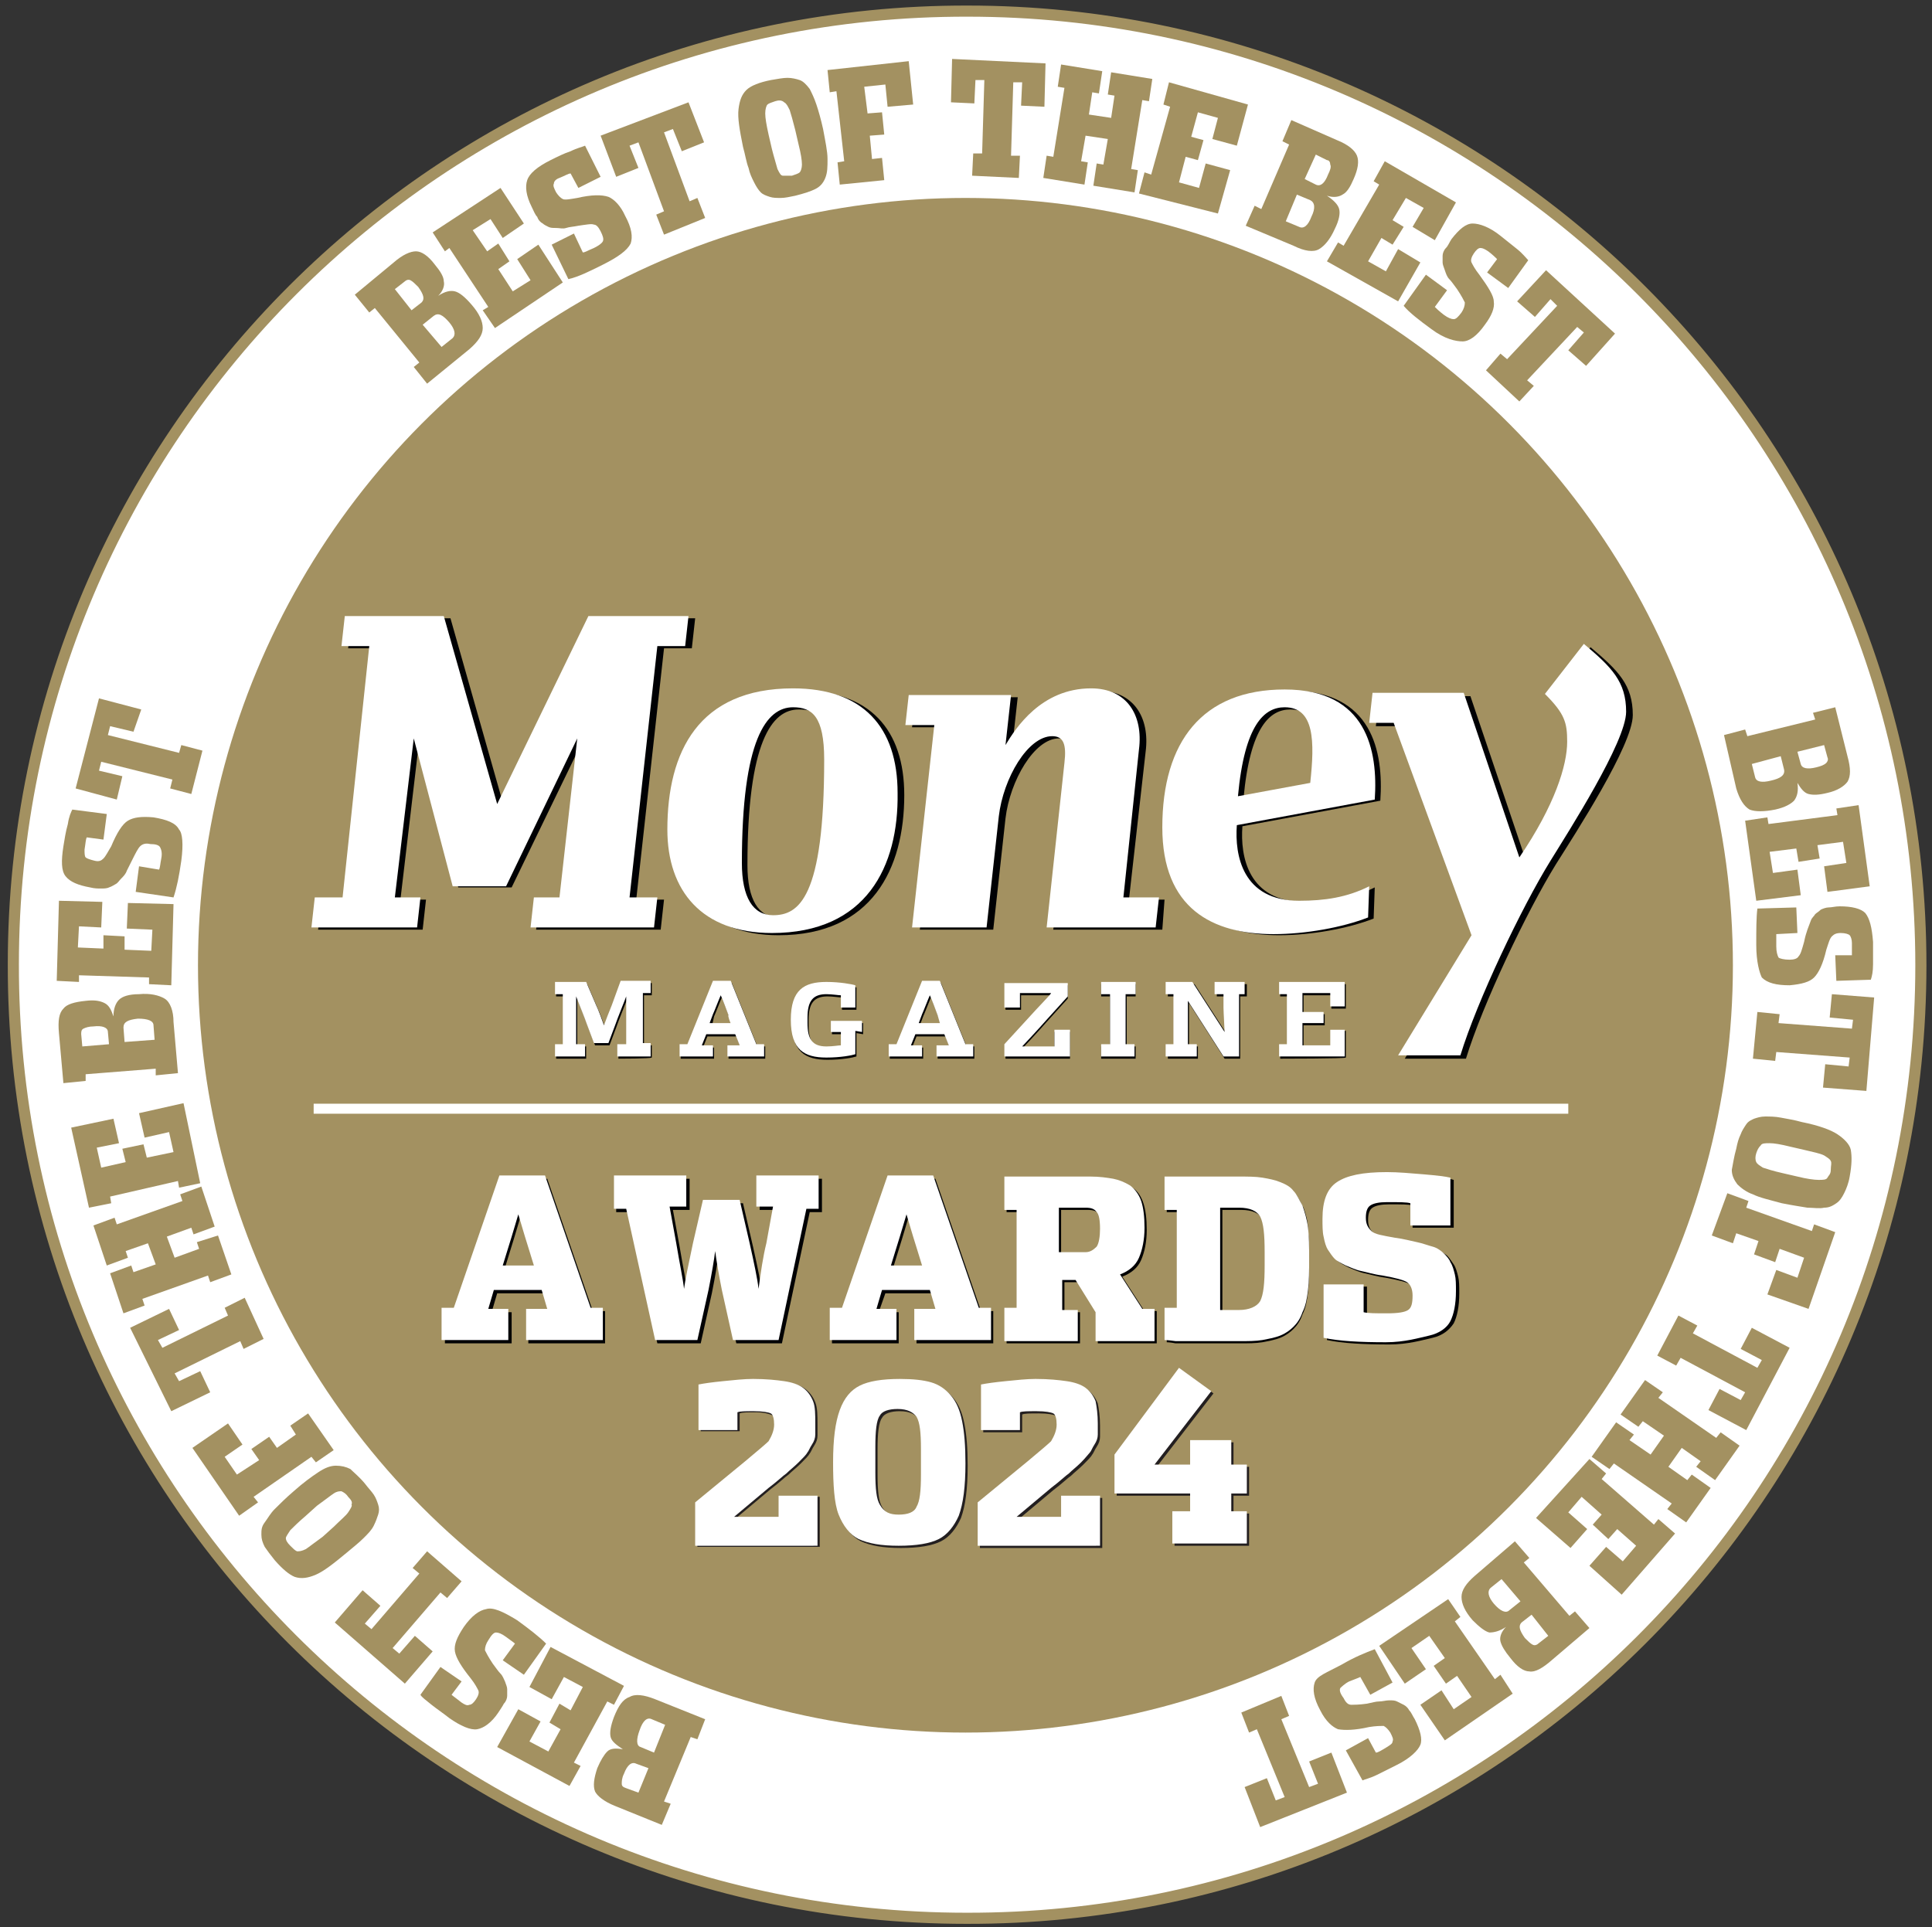 <?xml version="1.0" encoding="utf-8"?>
<!-- Generator: Adobe Illustrator 28.0.0, SVG Export Plug-In . SVG Version: 6.00 Build 0)  -->
<svg version="1.1" id="Layer_1" xmlns="http://www.w3.org/2000/svg" xmlns:xlink="http://www.w3.org/1999/xlink" x="0px" y="0px"
	 viewBox="0 0 173.7 173.3" style="enable-background:new 0 0 173.7 173.3;" xml:space="preserve">
<rect x="0" y="0" width="173.7" height="173.3" fill="#333333" stroke="none"/>
<style type="text/css">
	.st0{fill:#FFFFFF;stroke:#A39161;}
	.st1{fill:#A39161;}
	.st2{fill:none;stroke:#FFFFFF;stroke-width:0.9;}
	.st3{enable-background:new    ;}
	.st4{fill:#231F20;}
	.st5{fill:#000104;}
	.st6{fill:#FFFFFF;}
</style>
<g id="boxes">
	<path class="st0" d="M172.7,86.8c0,47.4-38.4,85.8-85.8,85.7c-47.4,0-85.8-38.4-85.7-85.8C1.2,39.3,39.7,0.9,87,1
		C134.3,1,172.7,39.4,172.7,86.8z"/>
	<circle class="st1" cx="86.8" cy="86.8" r="69"/>
	<line class="st2" x1="28.2" y1="99.7" x2="141" y2="99.7"/>
</g>
<g id="text">
	<g class="st3">
		<path class="st4" d="M62.7,139v-3.7l4.5-3.7c1.2-1,1.9-1.6,2.1-1.8c0.3-0.5,0.5-1,0.5-1.5c0-0.5-0.1-0.9-0.3-1S68.8,127,68,127
			c-0.8,0-1.3,0-1.5,0.1v1.6H63v-4.1c0.5-0.1,1.2-0.2,2.2-0.3c1-0.1,1.9-0.2,2.7-0.2c1.2,0,2.1,0.1,2.8,0.2c0.7,0.1,1.3,0.3,1.7,0.6
			c0.4,0.3,0.7,0.7,0.9,1.2s0.2,1.2,0.2,2c0,0.4,0,0.7,0,1s-0.1,0.6-0.3,0.9c-0.2,0.3-0.3,0.6-0.4,0.7c-0.1,0.2-0.4,0.5-0.8,0.9
			c-0.4,0.4-0.8,0.7-1.1,1c-0.3,0.2-0.8,0.7-1.6,1.3l-3.1,2.6h4v-1.9h3.5v4.5H62.7z"/>
		<path class="st4" d="M84.6,138.6c-0.8,0.4-2,0.6-3.6,0.6s-2.7-0.2-3.6-0.6c-0.8-0.4-1.4-1.2-1.8-2.2s-0.5-2.7-0.5-4.7
			c0-2.1,0.2-3.6,0.6-4.7c0.4-1.1,1-1.8,1.8-2.2c0.8-0.4,2-0.6,3.6-0.6c1.2,0,2.1,0.1,2.8,0.3c0.7,0.2,1.3,0.6,1.8,1.2
			c0.5,0.6,0.8,1.3,1,2.3c0.2,1,0.3,2.2,0.3,3.8c0,2.1-0.2,3.6-0.6,4.7C86,137.4,85.4,138.2,84.6,138.6z M81,136.4
			c0.8,0,1.4-0.2,1.6-0.7c0.3-0.5,0.4-1.4,0.4-2.9v-2.3c0-1.5-0.1-2.4-0.4-2.9c-0.3-0.4-0.8-0.7-1.7-0.7c-0.8,0-1.4,0.2-1.6,0.6
			c-0.3,0.4-0.4,1.4-0.4,2.8v2.3c0,1.5,0.1,2.4,0.4,2.9C79.7,136.2,80.2,136.4,81,136.4z"/>
		<path class="st4" d="M88.1,139v-3.7l4.5-3.7c1.2-1,1.9-1.6,2.1-1.8c0.3-0.5,0.5-1,0.5-1.5c0-0.5-0.1-0.9-0.3-1s-0.7-0.2-1.5-0.2
			c-0.8,0-1.3,0-1.5,0.1v1.6h-3.5v-4.1c0.5-0.1,1.2-0.2,2.2-0.3c1-0.1,1.9-0.2,2.7-0.2c1.2,0,2.1,0.1,2.8,0.2
			c0.7,0.1,1.3,0.3,1.7,0.6s0.7,0.7,0.9,1.2c0.1,0.5,0.2,1.2,0.2,2c0,0.4,0,0.7,0,1c0,0.3-0.1,0.6-0.3,0.9c-0.2,0.3-0.3,0.6-0.4,0.7
			c-0.1,0.2-0.4,0.5-0.8,0.9c-0.4,0.4-0.8,0.7-1.1,1c-0.3,0.2-0.8,0.7-1.6,1.3l-3.1,2.6h4v-1.9h3.5v4.5H88.1z"/>
		<path class="st4" d="M105.6,139v-2.9h1.6v-1.6h-6.8V131l5.8-7.8l2.9,2.1l-5.1,6.6h3.2v-2.2h3.7v2.2h1.4v2.6h-1.4v1.6h1.4v2.9
			H105.6z"/>
	</g>
	<g class="st3">
		<path class="st5" d="M44.7,116.3l-0.5,1.7h1.8v2.8h-6v-2.9H41l4.1-11.9h4.1l4.1,11.9h1.1v2.9h-6.9V118h1.9l-0.5-1.7H44.7z
			 M48.2,114l-0.4-1.3c-0.6-1.9-0.9-3-1-3.3c-0.1,0.3-0.4,1.4-1,3.3l-0.4,1.3H48.2z"/>
		<path class="st5" d="M59.1,120.8L56.5,109h-1.1v-3H62v2.8h-1.5l0.6,3.3c0.3,1.8,0.6,3.2,0.7,4.1c0.1-0.8,0.4-2.2,0.8-4.1l0.9-3.9
			h3.3l0.9,3.9c0.4,1.8,0.7,3.2,0.8,4.1c0.2-1.5,0.4-2.9,0.7-4.1l0.6-3.3h-1.5V106h5.6v3h-1.1l-2.5,11.8h-4.1l-1-4.5
			c-0.3-1.5-0.5-2.7-0.6-3.5c-0.1,0.8-0.3,2-0.6,3.5l-1,4.5H59.1z"/>
		<path class="st5" d="M79.6,116.3L79,118h1.8v2.8h-6v-2.9h1.1l4.1-11.9h4.1l4.1,11.9h1.1v2.9h-6.9V118h1.9l-0.5-1.7H79.6z
			 M83.1,114l-0.4-1.3c-0.6-1.9-0.9-3-1-3.3c-0.1,0.3-0.4,1.4-1,3.3l-0.4,1.3H83.1z"/>
		<path class="st5" d="M90.5,120.7v-2.9h1.1V109h-1.1v-3h7.7c0.9,0,1.5,0.1,2.1,0.2c0.5,0.1,1,0.3,1.5,0.6s0.8,0.8,1,1.4
			s0.3,1.4,0.3,2.4c0,1.1-0.2,2-0.5,2.7c-0.3,0.7-0.9,1.2-1.7,1.5l2,3.1h1.1v2.9h-5.3v-1.6v-1l-1.8-2.9h-1.2v2.7h1.4v2.8H90.5z
			 M95.4,112.8h2.4c0.4,0,0.7-0.2,1-0.5c0.2-0.3,0.3-0.9,0.3-1.6c0-0.8-0.1-1.3-0.3-1.5c-0.2-0.3-0.5-0.4-1-0.4h-2.4V112.8z"/>
		<path class="st5" d="M104.9,120.7v-2.9h1.1V109h-1.1v-3h6.6c0.9,0,1.6,0,2.1,0.1c0.6,0.1,1.1,0.2,1.6,0.4c0.5,0.2,0.9,0.4,1.2,0.8
			c0.3,0.3,0.5,0.8,0.8,1.3c0.2,0.6,0.4,1.2,0.4,2c0.1,0.8,0.1,1.7,0.1,2.8c0,1.1,0,2-0.1,2.8s-0.2,1.4-0.5,2
			c-0.2,0.6-0.5,1-0.8,1.3c-0.3,0.3-0.7,0.6-1.2,0.8c-0.5,0.2-1.1,0.3-1.6,0.4c-0.6,0.1-1.3,0.1-2.1,0.1c-1.2,0-2.3,0-3.3,0
			s-1.8,0-2.4,0C105.2,120.7,104.9,120.7,104.9,120.7z M109.9,118h1.7c0.9,0,1.6-0.3,1.9-0.8c0.3-0.6,0.4-1.6,0.4-3.2v-1.2
			c0-1.6-0.1-2.6-0.4-3.2c-0.3-0.5-0.9-0.8-1.9-0.8h-1.7V118z"/>
		<path class="st5" d="M124.9,120.9c-2.3,0-4.2-0.1-5.6-0.4v-4.8h3.6v2.5c0.4,0.1,1.1,0.1,2.1,0.1c1,0,1.6-0.1,1.9-0.3
			c0.3-0.2,0.4-0.6,0.4-1.3c0-0.6-0.2-1-0.5-1.2c-0.3-0.2-1.1-0.4-2.2-0.6c-0.8-0.1-1.4-0.3-1.9-0.4c-0.5-0.1-0.9-0.3-1.4-0.5
			c-0.4-0.2-0.8-0.4-1-0.6c-0.2-0.2-0.4-0.5-0.6-0.8c-0.2-0.3-0.3-0.7-0.3-1.2c-0.1-0.4-0.1-1-0.1-1.6c0-1.6,0.4-2.7,1.3-3.3
			c0.9-0.6,2.3-0.9,4.5-0.9c1,0,2.1,0.1,3.3,0.2c1.2,0.1,2,0.2,2.3,0.3v4.3H127v-2c-0.3-0.1-1-0.1-2.1-0.1c-0.7,0-1.2,0.1-1.5,0.3
			c-0.3,0.2-0.4,0.6-0.4,1.1c0,0.6,0.2,0.9,0.5,1.2s1,0.4,2.1,0.6c0.8,0.1,1.5,0.3,2,0.4c0.5,0.1,1,0.3,1.4,0.4s0.8,0.4,1.1,0.6
			c0.2,0.2,0.4,0.5,0.6,0.8c0.2,0.3,0.3,0.7,0.4,1.1c0.1,0.4,0.1,0.9,0.1,1.5c0,1.2-0.2,2.1-0.5,2.7c-0.4,0.6-1,1.1-1.9,1.3
			S126.6,120.9,124.9,120.9z"/>
	</g>
	<g class="st3">
		<path class="st1" d="M38.4,34.5L37.2,33l0.5-0.4l-4-4.9l-0.5,0.4l-1.3-1.6l3.5-2.9c0.8-0.7,1.5-1,2-1c0.5,0,1.1,0.4,1.7,1.2
			c0.5,0.6,0.8,1.1,0.8,1.5c0.1,0.4-0.1,0.9-0.5,1.3c0.6-0.4,1.1-0.5,1.5-0.4c0.4,0.1,0.9,0.5,1.5,1.2c0.7,0.8,1,1.5,1,2.1
			c0,0.6-0.4,1.2-1.2,1.9L38.4,34.5z M37,27.9l0.9-0.7c0.3-0.3,0.2-0.7-0.3-1.4c-0.3-0.3-0.5-0.5-0.7-0.6c-0.2-0.1-0.4,0-0.5,0.1
			l-0.9,0.7L37,27.9z M39.7,31.2l1-0.8c0.3-0.3,0.2-0.8-0.3-1.4c-0.6-0.7-1-0.9-1.4-0.6l-1,0.8L39.7,31.2z"/>
	</g>
	<g class="st3">
		<path class="st1" d="M44.5,29.5l-1.1-1.6l0.5-0.3l-3.5-5.3L40,22.6l-1.1-1.7l6.1-4l2.1,3.2l-1.9,1.3l-1.1-1.7l-1.6,1l1.3,1.9
			l1-0.7l1,1.6l-1,0.7l1.3,2l1.6-1l-1.2-1.9l1.9-1.3l2.2,3.4L44.5,29.5z"/>
	</g>
	<g class="st3">
		<path class="st1" d="M54.2,23.8c-1.2,0.6-2.2,1.1-3.1,1.3L49.6,22l2-1l0.8,1.7c0.2,0,0.5-0.2,1-0.4c0.4-0.2,0.7-0.4,0.8-0.6
			s0-0.5-0.2-0.9c-0.2-0.4-0.4-0.6-0.6-0.6c-0.2-0.1-0.7,0-1.4,0.1c-0.5,0.1-0.8,0.1-1.1,0.2s-0.6,0-0.9,0c-0.3,0-0.5,0-0.7-0.1
			c-0.2-0.1-0.4-0.2-0.5-0.3c-0.2-0.1-0.4-0.3-0.5-0.6c-0.2-0.2-0.3-0.5-0.5-0.9c-0.5-1-0.6-1.8-0.4-2.4c0.2-0.6,0.9-1.2,2.1-1.8
			c0.6-0.3,1.2-0.6,1.8-0.8c0.6-0.3,1.1-0.4,1.3-0.5l1.4,2.8l-2,1l-0.7-1.3c-0.2,0-0.5,0.2-1,0.4c-0.3,0.1-0.5,0.3-0.5,0.5
			c-0.1,0.2,0,0.4,0.2,0.8c0.2,0.3,0.4,0.5,0.6,0.6c0.2,0.1,0.7,0,1.3-0.1c1.3-0.3,2.2-0.3,2.8-0.1c0.5,0.2,1.1,0.8,1.5,1.7
			c0.6,1.1,0.7,1.9,0.5,2.5C56.4,22.5,55.6,23.1,54.2,23.8z"/>
	</g>
	<g class="st3">
		<path class="st1" d="M59.7,21.1L59,19.3l0.7-0.3l-2.3-6.2l-0.8,0.3l0.8,2l-2,0.8L54,12.2l7.9-3l1.4,3.6l-2,0.8l-0.8-2l-0.8,0.3
			l2.3,6.2l0.7-0.3l0.7,1.8L59.7,21.1z"/>
	</g>
	<g class="st3">
		<path class="st1" d="M71.5,17.6c-0.5,0.1-0.9,0.2-1.3,0.2c-0.4,0-0.7,0-1-0.1c-0.3-0.1-0.6-0.2-0.8-0.4c-0.2-0.2-0.4-0.5-0.6-0.9
			c-0.2-0.4-0.4-0.8-0.5-1.3c-0.2-0.5-0.3-1.2-0.5-1.9c-0.3-1.5-0.5-2.6-0.4-3.4s0.3-1.3,0.7-1.7s1.2-0.7,2.2-0.9
			C69.9,7.1,70.4,7,70.8,7c0.4,0,0.8,0.1,1.1,0.2s0.6,0.4,0.9,0.8c0.2,0.4,0.4,0.8,0.6,1.4c0.2,0.6,0.4,1.3,0.6,2.2
			c0.2,1.1,0.4,2,0.4,2.7c0,0.7,0,1.2-0.2,1.7c-0.2,0.5-0.5,0.8-0.9,1C72.9,17.2,72.3,17.4,71.5,17.6z M71.2,15.8
			c0.3-0.1,0.6-0.2,0.7-0.3c0.1-0.1,0.2-0.4,0.2-0.7c0-0.4-0.1-1-0.3-1.8l-0.3-1.3c-0.2-0.8-0.4-1.5-0.5-1.8
			c-0.2-0.4-0.3-0.6-0.5-0.7C70.3,9,70,9,69.7,9.1c-0.3,0.1-0.6,0.2-0.7,0.3c-0.1,0.1-0.2,0.4-0.2,0.8c0,0.4,0.1,1,0.3,1.9l0.3,1.3
			c0.2,0.8,0.4,1.4,0.5,1.8c0.2,0.4,0.3,0.6,0.5,0.6C70.6,15.8,70.8,15.8,71.2,15.8z"/>
	</g>
	<g class="st3">
		<path class="st1" d="M75.5,16.6l-0.2-2l0.6-0.1l-0.7-6.3l-0.6,0.1l-0.2-2l7.3-0.8l0.4,3.9l-2.3,0.2l-0.2-2l-1.9,0.2l0.3,2.4
			l1.3-0.1l0.2,2l-1.3,0.1l0.2,2.1l0.9-0.1l0.2,2L75.5,16.6z"/>
	</g>
	<g class="st3">
		<path class="st1" d="M87.4,15.8l0.1-2l0.8,0l0.2-6.6l-0.8,0l-0.1,2.1l-2.1-0.1l0.1-3.9L94,5.7l-0.1,3.9l-2.1-0.1l0.1-2.1l-0.8,0
			l-0.2,6.6l0.8,0l-0.1,2L87.4,15.8z"/>
	</g>
	<g class="st3">
		<path class="st1" d="M93.8,16l0.3-2l0.6,0.1l1-6.2l-0.6-0.1l0.3-2l3.7,0.6l-0.3,2l-0.6-0.1l-0.3,2l2,0.3l0.3-2l-0.6-0.1l0.3-2
			l3.7,0.6l-0.3,2l-0.6-0.1l-1,6.2l0.6,0.1l-0.3,2l-3.7-0.6l0.3-2l0.6,0.1l0.4-2.3l-2-0.3l-0.4,2.3l0.6,0.1l-0.3,2L93.8,16z"/>
	</g>
	<g class="st3">
		<path class="st1" d="M102.4,17.4l0.5-1.9l0.6,0.2l1.7-6.1l-0.6-0.2l0.5-2l7.1,2l-1,3.7l-2.2-0.6l0.5-1.9l-1.8-0.5l-0.6,2.2
			l1.1,0.3l-0.5,1.8l-1.1-0.3l-0.6,2.3l1.8,0.5l0.6-2.2l2.2,0.6l-1.1,3.9L102.4,17.4z"/>
	</g>
	<g class="st3">
		<path class="st1" d="M112,20.3l0.8-1.8l0.6,0.3l2.5-5.8l-0.6-0.3l0.8-1.9l4.1,1.8c1,0.4,1.6,0.9,1.8,1.4c0.2,0.5,0.1,1.2-0.3,2.1
			c-0.3,0.7-0.6,1.2-1,1.4c-0.3,0.2-0.8,0.3-1.4,0.1c0.6,0.4,1,0.8,1.1,1.2c0.1,0.4,0,1-0.4,1.8c-0.4,0.9-0.9,1.5-1.4,1.8
			c-0.5,0.3-1.3,0.2-2.3-0.3L112,20.3z M115.6,19.9l1.2,0.5c0.4,0.2,0.8-0.1,1.1-0.9c0.4-0.8,0.3-1.3-0.1-1.5l-1.2-0.5L115.6,19.9z
			 M117.3,16.1l1,0.5c0.4,0.2,0.8-0.1,1.1-0.9c0.2-0.4,0.3-0.7,0.2-0.9c0-0.2-0.1-0.4-0.3-0.4l-1-0.5L117.3,16.1z"/>
	</g>
	<g class="st3">
		<path class="st1" d="M119.3,23.5l1-1.7l0.5,0.3l3.2-5.5l-0.5-0.3l1-1.8l6.4,3.7l-1.9,3.4l-2-1.2l1-1.7l-1.6-0.9l-1.2,2l1,0.6
			l-1,1.6l-1-0.6l-1.2,2.1l1.6,0.9l1.1-2l2,1.2l-2,3.5L119.3,23.5z"/>
	</g>
	<g class="st3">
		<path class="st1" d="M128.7,29.6c-1.1-0.8-2-1.5-2.5-2.1l2-2.8l1.9,1.4l-1.1,1.5c0.1,0.1,0.4,0.4,0.8,0.7c0.4,0.3,0.7,0.4,0.9,0.4
			c0.2,0,0.4-0.2,0.7-0.6c0.2-0.3,0.3-0.6,0.3-0.9c-0.1-0.2-0.3-0.6-0.7-1.2c-0.3-0.4-0.5-0.7-0.7-0.9c-0.2-0.2-0.3-0.5-0.4-0.8
			c-0.1-0.3-0.2-0.5-0.2-0.7s0-0.4,0-0.6c0-0.2,0.1-0.5,0.3-0.7s0.3-0.5,0.5-0.8c0.7-0.9,1.3-1.4,1.9-1.4c0.6,0,1.5,0.3,2.5,1.1
			c0.5,0.4,1,0.8,1.5,1.2c0.5,0.4,0.8,0.8,1,1l-1.8,2.5l-1.9-1.4l0.9-1.2c-0.1-0.1-0.4-0.4-0.8-0.7c-0.3-0.2-0.5-0.3-0.7-0.3
			c-0.2,0-0.4,0.2-0.6,0.5c-0.2,0.3-0.3,0.6-0.2,0.8c0.1,0.2,0.3,0.6,0.7,1.1c0.8,1.1,1.3,1.9,1.3,2.4c0.1,0.6-0.2,1.3-0.8,2.1
			c-0.7,1-1.4,1.5-2,1.5S129.9,30.5,128.7,29.6z"/>
	</g>
	<g class="st3">
		<path class="st1" d="M133.6,33.3l1.3-1.5l0.6,0.5l4.5-4.8l-0.6-0.6l-1.4,1.6l-1.6-1.4l2.6-2.8l6.2,5.7l-2.6,2.9l-1.6-1.4l1.4-1.6
			l-0.6-0.5l-4.5,4.8l0.6,0.5l-1.3,1.4L133.6,33.3z"/>
	</g>
	<g class="st3">
		<path class="st1" d="M155,66.1l1.9-0.5l0.2,0.6l6.1-1.5l-0.2-0.6l2-0.5l1.1,4.4c0.3,1.1,0.3,1.8,0,2.3c-0.3,0.4-0.9,0.8-1.8,1
			c-0.8,0.2-1.3,0.2-1.7,0.1c-0.4-0.1-0.7-0.5-1-1c0.1,0.7,0,1.2-0.3,1.6c-0.3,0.3-0.8,0.6-1.7,0.8c-1,0.2-1.8,0.2-2.3,0
			c-0.5-0.3-0.9-0.9-1.2-1.9L155,66.1z M157.5,68.7l0.3,1.2c0.1,0.4,0.6,0.5,1.4,0.3c0.9-0.2,1.3-0.5,1.2-1l-0.3-1.2L157.5,68.7z
			 M161.6,67.6l0.3,1.1c0.1,0.4,0.6,0.5,1.4,0.3c0.4-0.1,0.7-0.2,0.9-0.4c0.1-0.1,0.2-0.3,0.1-0.5l-0.3-1.1L161.6,67.6z"/>
	</g>
	<g class="st3">
		<path class="st1" d="M156.9,73.8l2-0.3l0.1,0.6l6.2-0.8l-0.1-0.6l2-0.3l1,7.3l-3.8,0.5l-0.3-2.3l2-0.3l-0.3-1.9l-2.3,0.3l0.2,1.2
			l-1.9,0.3l-0.2-1.2l-2.4,0.3l0.3,1.9l2.2-0.3l0.3,2.3l-4,0.5L156.9,73.8z"/>
	</g>
	<g class="st3">
		<path class="st1" d="M157.9,85c0-1.4,0-2.5,0.1-3.3l3.5-0.1l0.1,2.3l-1.9,0.1c0,0.2,0,0.5,0,1.1c0,0.5,0.1,0.8,0.2,1
			c0.1,0.1,0.5,0.2,1,0.2c0.4,0,0.7-0.1,0.8-0.3c0.2-0.2,0.3-0.6,0.5-1.3c0.1-0.5,0.2-0.8,0.3-1.1c0.1-0.3,0.2-0.5,0.3-0.8
			c0.1-0.3,0.3-0.4,0.4-0.6c0.1-0.1,0.3-0.2,0.5-0.4c0.2-0.1,0.5-0.2,0.7-0.2c0.3,0,0.6-0.1,1-0.1c1.1,0,1.9,0.2,2.3,0.6
			c0.4,0.5,0.6,1.3,0.7,2.6c0,0.6,0,1.3,0,2c0,0.7-0.1,1.1-0.2,1.4l-3.1,0.1l-0.1-2.3l1.5,0c0-0.2,0-0.5,0-1.1
			c0-0.3-0.1-0.6-0.2-0.7c-0.1-0.1-0.4-0.2-0.8-0.2c-0.4,0-0.6,0.1-0.8,0.3s-0.3,0.6-0.5,1.2c-0.3,1.3-0.7,2.1-1.1,2.5
			s-1.1,0.6-2.2,0.7c-1.2,0-2-0.2-2.5-0.7C158.2,87.5,157.9,86.5,157.9,85z"/>
	</g>
	<g class="st3">
		<path class="st1" d="M158,91l2,0.2l-0.1,0.8l6.6,0.5l0.1-0.8l-2.1-0.2l0.2-2.1l3.8,0.3l-0.7,8.4l-3.9-0.3l0.2-2.1l2.1,0.2l0.1-0.8
			l-6.6-0.5l-0.1,0.8l-2-0.2L158,91z"/>
	</g>
	<g class="st3">
		<path class="st1" d="M156.1,103.3c0.1-0.5,0.2-0.9,0.4-1.3c0.1-0.3,0.3-0.6,0.5-0.9c0.2-0.3,0.5-0.4,0.7-0.5
			c0.3-0.1,0.6-0.2,1-0.2c0.4,0,0.9,0,1.4,0.1c0.5,0.1,1.2,0.2,1.9,0.4c1.5,0.3,2.6,0.7,3.2,1.1s1.1,0.9,1.2,1.4
			c0.1,0.6,0.1,1.3-0.1,2.4c-0.1,0.6-0.3,1.1-0.5,1.5s-0.4,0.7-0.7,0.9c-0.3,0.2-0.6,0.4-1.1,0.4c-0.4,0.1-1,0-1.5,0
			c-0.6-0.1-1.3-0.2-2.3-0.4c-1.1-0.3-2-0.5-2.6-0.8c-0.6-0.2-1.1-0.6-1.4-0.9c-0.3-0.4-0.5-0.8-0.5-1.3
			C155.8,104.7,155.9,104,156.1,103.3z M157.9,103.7c-0.1,0.3-0.1,0.6,0,0.8c0.1,0.2,0.3,0.3,0.6,0.5c0.3,0.1,0.9,0.3,1.8,0.5
			l1.3,0.3c0.8,0.2,1.5,0.3,1.9,0.3c0.4,0,0.7,0,0.8-0.2s0.3-0.3,0.3-0.7s0.1-0.6,0-0.8c-0.1-0.2-0.3-0.3-0.6-0.5
			c-0.4-0.2-1-0.3-1.8-0.5l-1.3-0.3c-0.8-0.2-1.4-0.3-1.8-0.3c-0.4,0-0.7,0-0.8,0.2C158.1,103.2,158,103.4,157.9,103.7z"/>
	</g>
	<g class="st3">
		<path class="st1" d="M155.3,107.3l1.9,0.7l-0.2,0.6l5.9,2.1l0.2-0.6l1.9,0.7l-2.4,6.9l-3.7-1.3l0.8-2.2l1.9,0.7l0.6-1.8l-2.2-0.8
			l-0.4,1.2l-1.9-0.7l0.4-1.2l-2-0.7l-0.3,0.9l-1.9-0.7L155.3,107.3z"/>
	</g>
	<g class="st3">
		<path class="st1" d="M150.9,118.3l1.7,0.9l-0.4,0.7l5.8,3.1l0.4-0.7l-1.9-1l1-1.9l3.4,1.8l-3.9,7.4l-3.4-1.8l1-1.9l1.9,1l0.4-0.7
			l-5.8-3.1l-0.4,0.7l-1.7-0.9L150.9,118.3z"/>
	</g>
	<g class="st3">
		<path class="st1" d="M147.9,124.1l1.6,1.1l-0.4,0.5l5.2,3.6l0.4-0.5l1.7,1.2l-2.2,3.1l-1.7-1.2l0.4-0.5l-1.7-1.2l-1.2,1.7l1.7,1.2
			l0.4-0.5l1.7,1.2l-2.2,3.1l-1.7-1.2l0.4-0.5l-5.2-3.6l-0.4,0.5l-1.6-1.1l2.2-3.1l1.6,1.1l-0.4,0.5l1.9,1.3l1.2-1.7l-1.9-1.3
			l-0.4,0.5l-1.6-1.1L147.9,124.1z"/>
	</g>
	<g class="st3">
		<path class="st1" d="M142.9,131.2l1.5,1.3L144,133l4.7,4.1l0.4-0.5l1.5,1.3l-4.8,5.5l-2.9-2.6l1.5-1.7l1.5,1.3l1.2-1.4l-1.7-1.5
			l-0.8,0.9l-1.4-1.3l0.8-0.9l-1.8-1.6l-1.2,1.4l1.7,1.5l-1.5,1.7l-3.1-2.7L142.9,131.2z"/>
	</g>
	<g class="st3">
		<path class="st1" d="M136.2,138.6l1.3,1.5l-0.5,0.4l4.1,4.8l0.5-0.4l1.3,1.5l-3.4,2.9c-0.8,0.7-1.5,1.1-2,1
			c-0.5,0-1.1-0.4-1.7-1.2c-0.5-0.6-0.8-1.1-0.9-1.5c-0.1-0.4,0.1-0.9,0.5-1.3c-0.6,0.4-1.1,0.5-1.5,0.5c-0.4-0.1-0.9-0.5-1.5-1.1
			c-0.7-0.8-1-1.5-1-2.1c0-0.6,0.4-1.2,1.2-1.9L136.2,138.6z M135,142l-1,0.8c-0.3,0.3-0.2,0.8,0.3,1.4c0.6,0.7,1.1,0.9,1.4,0.6
			l1-0.8L135,142z M137.7,145.2l-0.9,0.7c-0.3,0.3-0.2,0.7,0.3,1.4c0.3,0.3,0.5,0.5,0.7,0.6c0.2,0.1,0.4,0,0.5-0.1l0.9-0.7
			L137.7,145.2z"/>
	</g>
	<g class="st3">
		<path class="st1" d="M130.2,143.8l1.1,1.6l-0.5,0.4l3.6,5.2l0.5-0.4l1.1,1.7l-6.1,4.2l-2.2-3.2l1.9-1.3l1.1,1.7l1.6-1.1l-1.3-1.9
			l-1,0.7l-1.1-1.6l1-0.7l-1.4-2l-1.6,1.1l1.3,1.9l-1.9,1.3l-2.3-3.4L130.2,143.8z"/>
	</g>
	<g class="st3">
		<path class="st1" d="M120.6,149.7c1.2-0.7,2.2-1.1,3-1.4l1.6,3l-2,1.1l-0.9-1.6c-0.2,0.1-0.5,0.2-1,0.4c-0.4,0.2-0.7,0.5-0.8,0.6
			c-0.1,0.2,0,0.5,0.3,0.9c0.2,0.4,0.4,0.6,0.7,0.6c0.2,0,0.7,0,1.4-0.1c0.5-0.1,0.8-0.2,1.1-0.2c0.3,0,0.6-0.1,0.9-0.1
			c0.3,0,0.5,0,0.7,0.1c0.2,0.1,0.4,0.2,0.6,0.3c0.2,0.1,0.4,0.3,0.5,0.5c0.2,0.2,0.3,0.5,0.5,0.8c0.5,1,0.7,1.8,0.5,2.3
			s-0.9,1.2-2.1,1.8c-0.6,0.3-1.2,0.6-1.8,0.9c-0.6,0.3-1.1,0.4-1.3,0.5l-1.5-2.7l2-1.1l0.7,1.3c0.2,0,0.5-0.2,1-0.5
			c0.3-0.2,0.5-0.3,0.5-0.5c0.1-0.2,0-0.4-0.2-0.8c-0.2-0.3-0.4-0.5-0.6-0.6c-0.2,0-0.7,0-1.3,0.1c-1.3,0.3-2.2,0.3-2.8,0.2
			c-0.5-0.2-1.1-0.7-1.6-1.7c-0.6-1.1-0.7-1.9-0.5-2.5S119.3,150.4,120.6,149.7z"/>
	</g>
	<g class="st3">
		<path class="st1" d="M115.2,152.5l0.7,1.8l-0.7,0.3l2.5,6.1l0.8-0.3l-0.8-2l2-0.8l1.4,3.6l-7.8,3.1l-1.4-3.6l2-0.8l0.8,2l0.8-0.3
			l-2.5-6.1l-0.7,0.3l-0.7-1.8L115.2,152.5z"/>
	</g>
	<g class="st3">
		<path class="st1" d="M63.4,154.6l-0.7,1.8l-0.6-0.2l-2.4,5.8l0.6,0.2l-0.8,1.9l-4.2-1.7c-1-0.4-1.6-0.9-1.8-1.3
			c-0.2-0.5-0.1-1.2,0.2-2.1c0.3-0.7,0.6-1.2,0.9-1.5c0.3-0.3,0.8-0.3,1.4-0.2c-0.6-0.4-1-0.7-1.1-1.1c-0.1-0.4,0-1,0.3-1.8
			c0.4-1,0.8-1.6,1.4-1.8c0.5-0.3,1.3-0.2,2.3,0.2L63.4,154.6z M58.3,159l-1.1-0.4c-0.4-0.2-0.8,0.1-1.1,0.9
			c-0.2,0.4-0.2,0.7-0.2,0.9c0,0.2,0.1,0.3,0.4,0.4l1.1,0.4L58.3,159z M59.8,155.1l-1.2-0.5c-0.4-0.2-0.8,0.1-1.1,1
			c-0.3,0.8-0.3,1.4,0.1,1.5l1.2,0.5L59.8,155.1z"/>
	</g>
	<g class="st3">
		<path class="st1" d="M56.1,151.6l-0.9,1.7l-0.6-0.3l-3,5.5l0.6,0.3l-1,1.8l-6.5-3.5l1.9-3.4l2,1.1l-1,1.8l1.7,0.9l1.1-2l-1-0.6
			l0.9-1.7l1,0.6l1.1-2.1l-1.7-0.9l-1.1,2l-2-1.1l1.9-3.6L56.1,151.6z"/>
	</g>
	<g class="st3">
		<path class="st1" d="M46.5,145.7c1.1,0.8,2,1.5,2.6,2.1l-2,2.8l-1.9-1.3l1.1-1.5c-0.1-0.1-0.4-0.3-0.8-0.6
			c-0.4-0.3-0.7-0.4-0.9-0.4c-0.2,0-0.4,0.2-0.7,0.7c-0.2,0.3-0.3,0.6-0.3,0.9c0.1,0.2,0.3,0.6,0.7,1.2c0.3,0.4,0.5,0.7,0.7,0.9
			c0.2,0.2,0.3,0.5,0.4,0.7c0.1,0.3,0.2,0.5,0.2,0.7c0,0.2,0,0.4,0,0.6c0,0.2-0.1,0.5-0.3,0.7c-0.1,0.2-0.3,0.5-0.5,0.8
			c-0.6,0.9-1.3,1.4-1.9,1.5c-0.6,0.1-1.5-0.3-2.5-1c-0.5-0.4-1.1-0.8-1.6-1.2c-0.5-0.4-0.9-0.7-1-0.9l1.8-2.5l1.9,1.3l-0.9,1.2
			c0.1,0.1,0.4,0.3,0.9,0.7c0.3,0.2,0.5,0.3,0.7,0.2c0.2,0,0.4-0.2,0.6-0.5c0.2-0.3,0.3-0.6,0.2-0.8c-0.1-0.2-0.3-0.6-0.7-1.1
			c-0.8-1-1.3-1.8-1.4-2.4c-0.1-0.6,0.2-1.3,0.8-2.2c0.7-1,1.4-1.5,2-1.6C44.3,144.5,45.2,144.9,46.5,145.7z"/>
	</g>
	<g class="st3">
		<path class="st1" d="M41.5,142.2l-1.3,1.5l-0.6-0.5l-4.3,5l0.6,0.5l1.4-1.6l1.6,1.4l-2.5,2.9l-6.3-5.5l2.5-2.9l1.6,1.4l-1.4,1.6
			l0.6,0.5l4.3-5l-0.6-0.5l1.3-1.5L41.5,142.2z"/>
	</g>
	<g class="st3">
		<path class="st1" d="M32.8,133.4c0.3,0.4,0.6,0.7,0.8,1c0.2,0.3,0.3,0.6,0.4,0.9s0.1,0.6,0,0.9c-0.1,0.3-0.2,0.6-0.4,1
			c-0.2,0.4-0.5,0.7-0.9,1.1c-0.4,0.4-0.9,0.8-1.5,1.3c-1.2,1-2.1,1.7-2.8,2c-0.7,0.3-1.3,0.4-1.9,0.2c-0.5-0.2-1.1-0.7-1.8-1.5
			c-0.4-0.5-0.7-0.9-0.9-1.2c-0.2-0.4-0.3-0.7-0.3-1.1c0-0.4,0-0.7,0.3-1.1s0.5-0.8,0.9-1.2c0.4-0.4,1-1,1.7-1.6
			c0.9-0.8,1.6-1.3,2.2-1.7c0.6-0.4,1.1-0.6,1.6-0.6c0.5,0,0.9,0.1,1.3,0.3C31.8,132.4,32.3,132.8,32.8,133.4z M31.3,134.6
			c-0.2-0.3-0.4-0.4-0.6-0.5c-0.2,0-0.4,0-0.7,0.2c-0.3,0.2-0.8,0.6-1.5,1.1l-1,0.9c-0.7,0.6-1.1,1-1.4,1.3
			c-0.2,0.3-0.4,0.6-0.4,0.7c0,0.2,0.1,0.4,0.4,0.7s0.4,0.4,0.6,0.5c0.2,0,0.4,0,0.8-0.2c0.3-0.2,0.8-0.6,1.5-1.1l1-0.9
			c0.6-0.6,1.1-1,1.3-1.3c0.2-0.3,0.4-0.6,0.3-0.7C31.7,135.1,31.6,134.9,31.3,134.6z"/>
	</g>
	<g class="st3">
		<path class="st1" d="M30,130.4l-1.6,1.1l-0.4-0.5l-5.2,3.6l0.4,0.5l-1.7,1.2l-4.2-6.1l3.2-2.2l1.3,1.9l-1.6,1.1l1.1,1.6l2-1.3
			l-0.7-1l1.6-1.1l0.7,1l1.7-1.2l-0.5-0.8l1.6-1.1L30,130.4z"/>
	</g>
	<g class="st3">
		<path class="st1" d="M23.7,120.4l-1.8,0.9l-0.3-0.7l-5.9,2.9l0.4,0.7l1.9-0.9l0.9,1.9l-3.5,1.7l-3.7-7.5l3.5-1.7l0.9,1.9l-1.9,0.9
			l0.4,0.7l5.9-2.9l-0.3-0.7l1.8-0.9L23.7,120.4z"/>
	</g>
	<g class="st3">
		<path class="st1" d="M20.8,114.6l-1.9,0.7l-0.2-0.6l-5.9,2.1l0.2,0.6l-1.9,0.7l-1.2-3.6l1.9-0.7l0.2,0.6l2-0.7l-0.7-1.9l-2,0.7
			l0.2,0.6l-1.9,0.7l-1.2-3.6l1.9-0.7l0.2,0.6l5.9-2.1l-0.2-0.6l1.9-0.7l1.2,3.6l-1.9,0.7l-0.2-0.6l-2.2,0.8l0.7,1.9l2.2-0.8
			l-0.2-0.6l1.9-0.6L20.8,114.6z"/>
	</g>
	<g class="st3">
		<path class="st1" d="M18,106.4l-1.9,0.4l-0.1-0.6l-6.1,1.4l0.1,0.6l-2,0.4l-1.6-7.2l3.8-0.8l0.5,2.2l-2,0.4l0.4,1.8l2.2-0.5
			l-0.3-1.2l1.9-0.4l0.3,1.2l2.4-0.5l-0.4-1.8l-2.2,0.5l-0.5-2.2l4-0.9L18,106.4z"/>
	</g>
	<g class="st3">
		<path class="st1" d="M16,96.5l-2,0.2l0-0.6l-6.3,0.5l0,0.6l-2,0.2l-0.4-4.5c-0.1-1.1,0-1.8,0.4-2.2c0.3-0.4,1-0.6,2-0.7
			c0.8-0.1,1.3,0,1.7,0.2c0.4,0.2,0.6,0.6,0.8,1.2c0-0.7,0.2-1.2,0.5-1.5c0.3-0.3,0.9-0.5,1.8-0.5c1-0.1,1.8,0.1,2.3,0.4
			s0.8,1.1,0.8,2.1L16,96.5z M9.8,93.9l-0.1-1.1c0-0.4-0.5-0.6-1.3-0.5c-0.4,0-0.7,0.1-0.9,0.2c-0.2,0.1-0.2,0.3-0.2,0.5l0.1,1.1
			L9.8,93.9z M13.9,93.5l-0.1-1.3c0-0.4-0.5-0.6-1.4-0.6c-0.9,0.1-1.3,0.3-1.3,0.8l0.1,1.3L13.9,93.5z"/>
	</g>
	<g class="st3">
		<path class="st1" d="M15.4,88.6l-2-0.1l0-0.6l-6.3-0.2l0,0.6l-2-0.1L5.3,81l3.9,0.1l-0.1,2.3l-2-0.1l-0.1,1.9l2.3,0.1l0-1.2
			l1.9,0.1l0,1.2l2.4,0.1l0.1-1.9l-2.3-0.1l0.1-2.3l4.1,0.1L15.4,88.6z"/>
	</g>
	<g class="st3">
		<path class="st1" d="M16.3,77.4c-0.2,1.4-0.4,2.4-0.7,3.3l-3.4-0.5l0.3-2.3l1.8,0.3c0.1-0.2,0.1-0.5,0.2-1c0.1-0.5,0-0.8-0.1-1
			c-0.1-0.2-0.4-0.3-0.9-0.3c-0.4-0.1-0.7,0-0.9,0.2c-0.2,0.2-0.4,0.6-0.7,1.2c-0.2,0.4-0.4,0.8-0.5,1c-0.1,0.3-0.3,0.5-0.5,0.7
			c-0.2,0.2-0.3,0.4-0.5,0.5c-0.2,0.1-0.3,0.2-0.6,0.3c-0.2,0.1-0.5,0.1-0.7,0.1c-0.3,0-0.6,0-1-0.1c-1.1-0.2-1.8-0.5-2.2-1
			s-0.4-1.4-0.2-2.7c0.1-0.6,0.2-1.3,0.4-2c0.1-0.7,0.3-1.1,0.4-1.3l3.1,0.4l-0.3,2.3l-1.5-0.2c-0.1,0.2-0.1,0.5-0.2,1.1
			c0,0.3,0,0.6,0.1,0.7c0.1,0.1,0.4,0.2,0.8,0.3c0.4,0.1,0.6,0,0.8-0.2s0.4-0.6,0.7-1.1c0.5-1.2,1-2,1.5-2.3
			c0.5-0.3,1.2-0.4,2.3-0.3c1.2,0.2,2,0.5,2.3,1.1C16.4,74.9,16.5,75.9,16.3,77.4z"/>
	</g>
	<g class="st3">
		<path class="st1" d="M17.2,71.4l-1.9-0.5l0.2-0.8l-6.4-1.6l-0.2,0.8l2.1,0.5l-0.5,2.1l-3.7-1l2.1-8.1l3.8,1L12,65.8l-2.1-0.5
			l-0.2,0.8l6.4,1.6l0.2-0.7l1.9,0.5L17.2,71.4z"/>
	</g>
	<g>
		<g>
			<path class="st5" d="M62.2,58.3h-2.5l-2.5,22.6h2.5l-0.3,2.7H48.2l0.3-2.7h2.3l1.6-14.3L46,79.8h-4.8l-3.5-13.3L36,80.9h2.3
				L38,83.6h-9.4l0.3-2.7h2.5l2.4-22.6h-2.5l0.3-2.7h8.9l4.8,16.9l8.2-16.9h9L62.2,58.3L62.2,58.3z"/>
		</g>
		<g>
			<path class="st5" d="M70,84.1c-6.3,0-9.4-3.8-9.4-9.3c0-7,2.8-12.7,11.3-12.7c6.3,0,9.4,3.5,9.4,9.4C81.3,78.1,78.4,84.1,70,84.1
				L70,84.1z M71.8,63.8c-2.4,0-4.6,2.9-4.6,14c0,3.1,1,4.7,2.8,4.7c2.3,0,4.6-1.5,4.6-14C74.7,64.5,73.6,63.8,71.8,63.8L71.8,63.8z
				"/>
		</g>
		<g>
			<path class="st5" d="M104.5,83.6h-9.8l1.6-14.8c0.2-1.7-0.1-2.4-1.1-2.4c-2.2,0-4.4,3.8-4.8,7.2l-1.1,10h-6.6l2-18.2H82l0.3-2.7
				h9.2L91,67.2c0.9-1.5,3.2-5.1,7.7-5.1c3.2,0,4.7,2.4,4.3,5.5l-1.5,13.3h3.2L104.5,83.6L104.5,83.6z"/>
		</g>
		<g>
			<path class="st5" d="M111.7,74.3c-0.2,2.7,0.5,6.8,5.6,6.8c2.3,0,4.3-0.3,6.3-1.3l-0.1,2.8c-2.3,0.9-5.6,1.5-8.5,1.5
				c-5.5,0-10-2.3-10-9.6c0-7.7,3.6-12.4,11-12.4s8.4,5.5,8.1,9.9L111.7,74.3L111.7,74.3z M116,63.8c-1.8,0-3.6,1.5-4.2,8l6.5-1.2
				C118.7,66.8,118.8,63.8,116,63.8z"/>
		</g>
		<g>
			<path class="st5" d="M139.9,77.7c-2.6,4.2-6.6,12.6-8.1,17.5h-5.5l6.6-10.8l-7-19.1h-2.2l0.3-2.7h8.2l5,14.8
				c3.2-4.7,4.3-8.3,4.3-10.4c0-1.7-0.2-2.5-2-4.3l3.5-4.5c2.5,2.1,3.8,3.4,3.8,6.1C146.8,67,141.6,75,139.9,77.7L139.9,77.7z"/>
		</g>
	</g>
	<g>
		<g>
			<path class="st6" d="M61.6,58.1h-2.5l-2.5,22.6h2.5l-0.3,2.7H47.7l0.3-2.7h2.3l1.6-14.3l-6.4,13.3h-4.8l-3.5-13.3l-1.7,14.3h2.3
				l-0.3,2.7H28l0.3-2.7h2.5l2.4-22.6h-2.5l0.3-2.7h8.9l4.8,16.9l8.2-16.9h9C61.9,55.4,61.6,58.1,61.6,58.1z"/>
		</g>
		<g>
			<path class="st6" d="M69.4,83.9c-6.3,0-9.4-3.8-9.4-9.3c0-7,2.8-12.7,11.3-12.7c6.3,0,9.4,3.5,9.4,9.4
				C80.8,77.9,77.9,83.9,69.4,83.9z M71.3,63.6c-2.4,0-4.6,2.9-4.6,14c0,3.1,1,4.7,2.8,4.7c2.3,0,4.6-1.5,4.6-14
				C74.1,64.4,73,63.6,71.3,63.6z"/>
		</g>
		<g>
			<path class="st6" d="M103.9,83.4h-9.8l1.6-14.8c0.2-1.7-0.1-2.4-1.1-2.4c-2.2,0-4.4,3.8-4.8,7.2l-1.1,10H82l2-18.2h-2.6l0.3-2.7
				h9.2L90.4,67c0.9-1.5,3.2-5.1,7.7-5.1c3.2,0,4.7,2.4,4.3,5.5L101,80.7h3.2L103.9,83.4L103.9,83.4z"/>
		</g>
		<g>
			<path class="st6" d="M111.2,74.2c-0.2,2.7,0.5,6.8,5.6,6.8c2.3,0,4.3-0.3,6.3-1.3l-0.1,2.8c-2.3,0.9-5.6,1.5-8.5,1.5
				c-5.5,0-10-2.3-10-9.6c0-7.7,3.6-12.4,11-12.4s8.4,5.5,8.1,9.9L111.2,74.2L111.2,74.2z M115.5,63.6c-1.8,0-3.6,1.5-4.2,8l6.5-1.2
				C118.2,66.7,118.2,63.6,115.5,63.6z"/>
		</g>
		<g>
			<path class="st6" d="M139.4,77.4c-2.6,4.2-6.6,12.6-8.1,17.5h-5.6l6.6-10.8l-7-19.1h-2.2l0.3-2.7h8.2l5,14.8
				c3.2-4.7,4.3-8.3,4.3-10.4c0-1.7-0.2-2.5-2-4.3l3.5-4.5c2.5,2.1,3.8,3.4,3.8,6.1C146.2,66.7,141,74.8,139.4,77.4L139.4,77.4z"/>
		</g>
	</g>
	<g>
		<g>
			<path class="st5" d="M55.6,95.2v-1.1h0.8v-1.7c0-0.6,0-2.2,0-2.6c-0.1,0.3-0.8,2-1,2.6L54.8,94h-1.3l-0.6-1.6
				c-0.2-0.6-0.9-2.3-1-2.6c0,0.4,0,2,0,2.6v1.7h0.8v1.1H50v-1.1h0.7v-4.5H50v-1.1h2.8l0.9,2.1c0.2,0.4,0.6,1.5,0.7,1.8
				c0.1-0.3,0.5-1.3,0.7-1.8l0.8-2.2h2.7v1.1h-0.7V94h0.7v1.1C58.5,95.2,55.6,95.2,55.6,95.2z"/>
		</g>
		<g>
			<path class="st5" d="M65.5,95.2v-1h1.1l-0.4-1h-2.6l-0.4,1h1v1h-3v-1.1h0.7l2.3-5.7h1.6l2.3,5.7h0.7v1.1H65.5L65.5,95.2z
				 M65.6,91.5c-0.1-0.3-0.6-1.6-0.7-1.8c-0.1,0.2-0.6,1.5-0.7,1.7L64,92.3h1.9L65.6,91.5L65.6,91.5z"/>
		</g>
		<g>
			<path class="st5" d="M77,92.9V95c-0.3,0.1-1.3,0.3-2.6,0.3c-2,0-3.2-0.7-3.2-3.4s1.2-3.4,3.2-3.4c1.2,0,2.3,0.2,2.6,0.3v2h-1.3
				v-1.1c-0.2,0-0.8-0.1-1.3-0.1c-1.2,0-1.7,0.6-1.7,2.1v0.5c0,1.4,0.4,2.1,1.7,2.1c0.6,0,1.1-0.1,1.3-0.1V93h-0.9v-1h2.8v1L77,92.9
				L77,92.9z"/>
		</g>
		<g>
			<path class="st5" d="M84.3,95.2v-1h1.1l-0.4-1h-2.6l-0.4,1h1v1h-3v-1.1h0.7l2.3-5.7h1.6l2.3,5.7h0.7v1.1H84.3L84.3,95.2z
				 M84.4,91.5c-0.1-0.3-0.6-1.6-0.7-1.8c-0.1,0.2-0.6,1.5-0.7,1.7l-0.3,0.8h1.9L84.4,91.5L84.4,91.5z"/>
		</g>
		<g>
			<path class="st5" d="M90.4,95.2v-1.1l2.2-2.4c0.8-0.9,2-2.1,2-2.2h-2.8v1.3h-1.4v-2.2H96v1.2l-1.9,2.1c-0.7,0.8-2.1,2.3-2.2,2.4
				h2.9v-1.5h1.4v2.4L90.4,95.2L90.4,95.2z"/>
		</g>
		<g>
			<path class="st5" d="M101.3,89.6v4.5h0.8v1.1H99v-1.1h0.8v-4.5H99v-1.1h3.1v1.1H101.3z"/>
		</g>
		<g>
			<path class="st5" d="M111.5,89.6v5.6h-1.4l-3.2-5c0,0.2,0,2.2,0,2.5v1.4h0.8v1.1H105v-1.1h0.7v-4.5H105v-1.1h2.4l2.9,4.5
				c0-0.2-0.1-1.8-0.1-2.2v-1.2h-0.8v-1.1h2.7v1.1L111.5,89.6L111.5,89.6z"/>
		</g>
		<g>
			<path class="st5" d="M115.1,95.2v-1.1h0.7v-4.5h-0.7v-1.1h5.9v2.2h-1.3v-1.2h-2.5v1.7h1.9v1h-1.9v1.9h2.5v-1.4h1.3v2.4
				C121,95.2,115.1,95.2,115.1,95.2z"/>
		</g>
	</g>
	<g>
		<g>
			<path class="st6" d="M55.5,95v-1.1h0.8v-1.7c0-0.6,0-2.2,0-2.6c-0.1,0.3-0.8,2-1,2.6l-0.6,1.6h-1.3l-0.6-1.6
				c-0.2-0.6-0.9-2.3-1-2.6c0,0.4,0,2,0,2.6v1.7h0.8V95h-2.7v-1.1h0.7v-4.5h-0.7v-1.1h2.8l0.9,2.1c0.2,0.4,0.6,1.5,0.7,1.8
				c0.1-0.3,0.5-1.3,0.7-1.8l0.8-2.2h2.7v1.1h-0.7v4.5h0.7V95H55.5L55.5,95z"/>
		</g>
		<g>
			<path class="st6" d="M65.4,95v-1h1.1l-0.4-1h-2.6l-0.4,1h1v1h-3v-1.1h0.7l2.3-5.7h1.6l2.3,5.7h0.7V95H65.4L65.4,95z M65.5,91.3
				c-0.1-0.3-0.6-1.6-0.7-1.8c-0.1,0.2-0.6,1.5-0.7,1.7L63.8,92h1.9C65.7,92.1,65.4,91.3,65.5,91.3z"/>
		</g>
		<g>
			<path class="st6" d="M76.9,92.7v2.1c-0.3,0.1-1.3,0.3-2.6,0.3c-2,0-3.2-0.7-3.2-3.4s1.2-3.4,3.2-3.4c1.2,0,2.3,0.2,2.6,0.3v2
				h-1.3v-1.1c-0.2,0-0.8-0.1-1.3-0.1c-1.2,0-1.7,0.6-1.7,2.1V92c0,1.4,0.4,2.1,1.7,2.1c0.6,0,1.1-0.1,1.3-0.1v-1.2h-0.9v-1h2.8v1
				L76.9,92.7L76.9,92.7z"/>
		</g>
		<g>
			<path class="st6" d="M84.2,95v-1h1.1l-0.4-1h-2.6l-0.4,1h1v1h-3v-1.1h0.7l2.3-5.7h1.6l2.3,5.7h0.7V95H84.2L84.2,95z M84.3,91.3
				c-0.1-0.3-0.6-1.6-0.7-1.8c-0.1,0.2-0.6,1.5-0.7,1.7L82.6,92h1.9L84.3,91.3L84.3,91.3z"/>
		</g>
		<g>
			<path class="st6" d="M90.3,95v-1.1l2.2-2.4c0.8-0.9,2-2.1,2-2.2h-2.8v1.3h-1.4v-2.2H96v1.2l-1.9,2.1c-0.7,0.8-2.1,2.3-2.2,2.4
				h2.9v-1.5h1.4V95H90.3L90.3,95z"/>
		</g>
		<g>
			<path class="st6" d="M101.2,89.4v4.5h0.8V95h-3v-1.1h0.8v-4.5H99v-1.1h3.1v1.1H101.2z"/>
		</g>
		<g>
			<path class="st6" d="M111.4,89.4V95H110l-3.2-5c0,0.2,0,2.2,0,2.5v1.4h0.8V95h-2.8v-1.1h0.7v-4.5h-0.7v-1.1h2.4l2.9,4.5
				c0-0.2-0.1-1.8-0.1-2.2v-1.2h-0.8v-1.1h2.7v1.1L111.4,89.4L111.4,89.4z"/>
		</g>
		<g>
			<path class="st6" d="M115,95v-1.1h0.7v-4.5H115v-1.1h5.9v2.2h-1.3v-1.2h-2.5V91h1.9v1h-1.9v2h2.5v-1.4h1.3V95H115z"/>
		</g>
	</g>
	<g class="st3">
		<path class="st6" d="M44.4,116l-0.5,1.7h1.8v2.8h-6v-2.9h1.1l4.1-11.9H49l4.1,11.9h1.1v2.9h-6.9v-2.8h1.9l-0.5-1.7H44.4z
			 M48,113.8l-0.4-1.3c-0.6-1.9-0.9-3-1-3.3c-0.1,0.3-0.4,1.4-1,3.3l-0.4,1.3H48z"/>
		<path class="st6" d="M58.9,120.5l-2.6-11.8h-1.1v-3h6.5v2.8h-1.5l0.6,3.3c0.3,1.8,0.6,3.2,0.7,4.1c0.1-0.8,0.4-2.2,0.8-4.1
			l0.9-3.9h3.3l0.9,3.9c0.4,1.8,0.7,3.2,0.8,4.1c0.2-1.5,0.4-2.9,0.7-4.1l0.6-3.3H68v-2.8h5.6v3h-1.1l-2.5,11.8h-4.1l-1-4.5
			c-0.3-1.5-0.5-2.7-0.6-3.5c-0.1,0.8-0.3,2-0.6,3.5l-1,4.5H58.9z"/>
		<path class="st6" d="M79.3,116l-0.5,1.7h1.8v2.8h-6v-2.9h1.1l4.1-11.9h4.1l4.1,11.9h1.1v2.9h-6.9v-2.8h1.9l-0.5-1.7H79.3z
			 M82.9,113.8l-0.4-1.3c-0.6-1.9-0.9-3-1-3.3c-0.1,0.3-0.4,1.4-1,3.3l-0.4,1.3H82.9z"/>
		<path class="st6" d="M90.3,120.5v-2.9h1.1v-8.8h-1.1v-3h7.7c0.9,0,1.5,0.1,2.1,0.2c0.5,0.1,1,0.3,1.5,0.6c0.4,0.3,0.8,0.8,1,1.4
			c0.2,0.6,0.3,1.4,0.3,2.4c0,1.1-0.2,2-0.5,2.7c-0.3,0.7-0.9,1.2-1.7,1.5l2,3.1h1.1v2.9h-5.3v-1.6v-1l-1.8-2.9h-1.2v2.7h1.4v2.8
			H90.3z M95.2,112.6h2.4c0.4,0,0.7-0.2,1-0.5c0.2-0.3,0.3-0.9,0.3-1.6c0-0.8-0.1-1.3-0.3-1.5c-0.2-0.3-0.5-0.4-1-0.4h-2.4V112.6z"
			/>
		<path class="st6" d="M104.7,120.5v-2.9h1.1v-8.8h-1.1v-3h6.6c0.9,0,1.6,0,2.2,0.1c0.6,0.1,1.1,0.2,1.6,0.4
			c0.5,0.2,0.9,0.4,1.2,0.8c0.3,0.3,0.5,0.8,0.8,1.3c0.2,0.6,0.4,1.2,0.5,2c0.1,0.8,0.1,1.7,0.1,2.8c0,1.1,0,2-0.1,2.8
			c-0.1,0.8-0.2,1.4-0.5,2c-0.2,0.6-0.5,1-0.8,1.3c-0.3,0.3-0.7,0.6-1.2,0.8c-0.5,0.2-1.1,0.3-1.6,0.4c-0.6,0.1-1.3,0.1-2.1,0.1
			c-1.2,0-2.3,0-3.3,0s-1.8,0-2.4,0C105,120.5,104.7,120.5,104.7,120.5z M109.7,117.8h1.7c0.9,0,1.6-0.3,1.9-0.8
			c0.3-0.6,0.4-1.6,0.4-3.2v-1.2c0-1.6-0.1-2.6-0.4-3.2c-0.3-0.5-0.9-0.8-1.9-0.8h-1.7V117.8z"/>
		<path class="st6" d="M124.6,120.7c-2.3,0-4.2-0.1-5.6-0.4v-4.8h3.6v2.5c0.4,0.1,1.1,0.1,2.1,0.1c1,0,1.6-0.1,1.9-0.3
			c0.3-0.2,0.4-0.6,0.4-1.3c0-0.6-0.2-1-0.5-1.2s-1.1-0.4-2.2-0.6c-0.8-0.1-1.4-0.3-1.9-0.4c-0.5-0.1-0.9-0.3-1.4-0.5
			c-0.4-0.2-0.8-0.4-1-0.6c-0.2-0.2-0.4-0.5-0.6-0.8s-0.3-0.7-0.4-1.2c-0.1-0.4-0.1-1-0.1-1.6c0-1.6,0.4-2.7,1.3-3.3
			s2.3-0.9,4.5-0.9c1,0,2.1,0.1,3.3,0.2s2,0.2,2.4,0.3v4.3h-3.6v-2c-0.3-0.1-1-0.1-2.1-0.1c-0.7,0-1.2,0.1-1.5,0.3
			c-0.3,0.2-0.4,0.6-0.4,1.1c0,0.6,0.2,0.9,0.5,1.2s1,0.4,2.1,0.6c0.8,0.1,1.5,0.3,2,0.4c0.5,0.1,1,0.3,1.4,0.4s0.8,0.4,1,0.6
			s0.5,0.5,0.6,0.8c0.2,0.3,0.3,0.7,0.4,1.1c0.1,0.4,0.1,0.9,0.1,1.5c0,1.2-0.2,2.1-0.5,2.7s-1,1.1-1.9,1.3S126.3,120.7,124.6,120.7
			z"/>
	</g>
	<g class="st3">
		<path class="st6" d="M62.5,138.8v-3.7l4.5-3.7c1.2-1,1.9-1.6,2.1-1.8c0.3-0.5,0.5-1,0.5-1.5c0-0.5-0.1-0.9-0.3-1s-0.7-0.2-1.5-0.2
			c-0.8,0-1.3,0-1.5,0.1v1.6h-3.5v-4.1c0.5-0.1,1.2-0.2,2.2-0.3c1-0.1,1.9-0.2,2.7-0.2c1.2,0,2.1,0.1,2.8,0.2
			c0.7,0.1,1.3,0.3,1.7,0.6c0.4,0.3,0.7,0.7,0.9,1.2s0.2,1.2,0.2,2c0,0.4,0,0.7,0,1s-0.1,0.6-0.3,0.9c-0.2,0.3-0.3,0.6-0.4,0.7
			c-0.1,0.2-0.4,0.5-0.8,0.9c-0.4,0.4-0.8,0.7-1.1,1c-0.3,0.2-0.8,0.7-1.6,1.3l-3.1,2.6h4v-1.9h3.5v4.5H62.5z"/>
		<path class="st6" d="M84.4,138.4c-0.8,0.4-2,0.6-3.6,0.6s-2.7-0.2-3.6-0.6c-0.8-0.4-1.4-1.2-1.8-2.2s-0.5-2.7-0.5-4.7
			c0-2.1,0.2-3.6,0.6-4.7c0.4-1.1,1-1.8,1.8-2.2c0.8-0.4,2-0.6,3.6-0.6c1.2,0,2.1,0.1,2.8,0.3c0.7,0.2,1.3,0.6,1.8,1.2
			c0.5,0.6,0.8,1.3,1,2.3c0.2,1,0.3,2.2,0.3,3.8c0,2.1-0.2,3.6-0.6,4.7C85.8,137.2,85.2,138,84.4,138.4z M80.8,136.2
			c0.8,0,1.4-0.2,1.6-0.7c0.3-0.5,0.4-1.4,0.4-2.9v-2.3c0-1.5-0.1-2.4-0.4-2.9c-0.3-0.4-0.8-0.7-1.7-0.7c-0.8,0-1.4,0.2-1.6,0.6
			c-0.3,0.4-0.4,1.4-0.4,2.8v2.3c0,1.5,0.1,2.4,0.4,2.9C79.5,136,80,136.2,80.8,136.2z"/>
		<path class="st6" d="M87.9,138.8v-3.7l4.5-3.7c1.2-1,1.9-1.6,2.1-1.8c0.3-0.5,0.5-1,0.5-1.5c0-0.5-0.1-0.9-0.3-1s-0.7-0.2-1.5-0.2
			c-0.8,0-1.3,0-1.5,0.1v1.6h-3.5v-4.1c0.5-0.1,1.2-0.2,2.2-0.3c1-0.1,1.9-0.2,2.7-0.2c1.2,0,2.1,0.1,2.8,0.2s1.3,0.3,1.7,0.6
			c0.4,0.3,0.7,0.7,0.9,1.2c0.1,0.5,0.2,1.2,0.2,2c0,0.4,0,0.7,0,1c0,0.3-0.1,0.6-0.3,0.9s-0.3,0.6-0.4,0.7s-0.4,0.5-0.8,0.9
			c-0.4,0.4-0.8,0.7-1.1,1c-0.3,0.2-0.8,0.7-1.6,1.3l-3.1,2.6h4v-1.9h3.5v4.5H87.9z"/>
		<path class="st6" d="M105.4,138.8v-2.9h1.6v-1.6h-6.8v-3.5l5.8-7.8l2.9,2.1l-5.1,6.6h3.2v-2.2h3.7v2.2h1.4v2.6h-1.4v1.6h1.4v2.9
			H105.4z"/>
	</g>
</g>
</svg>
